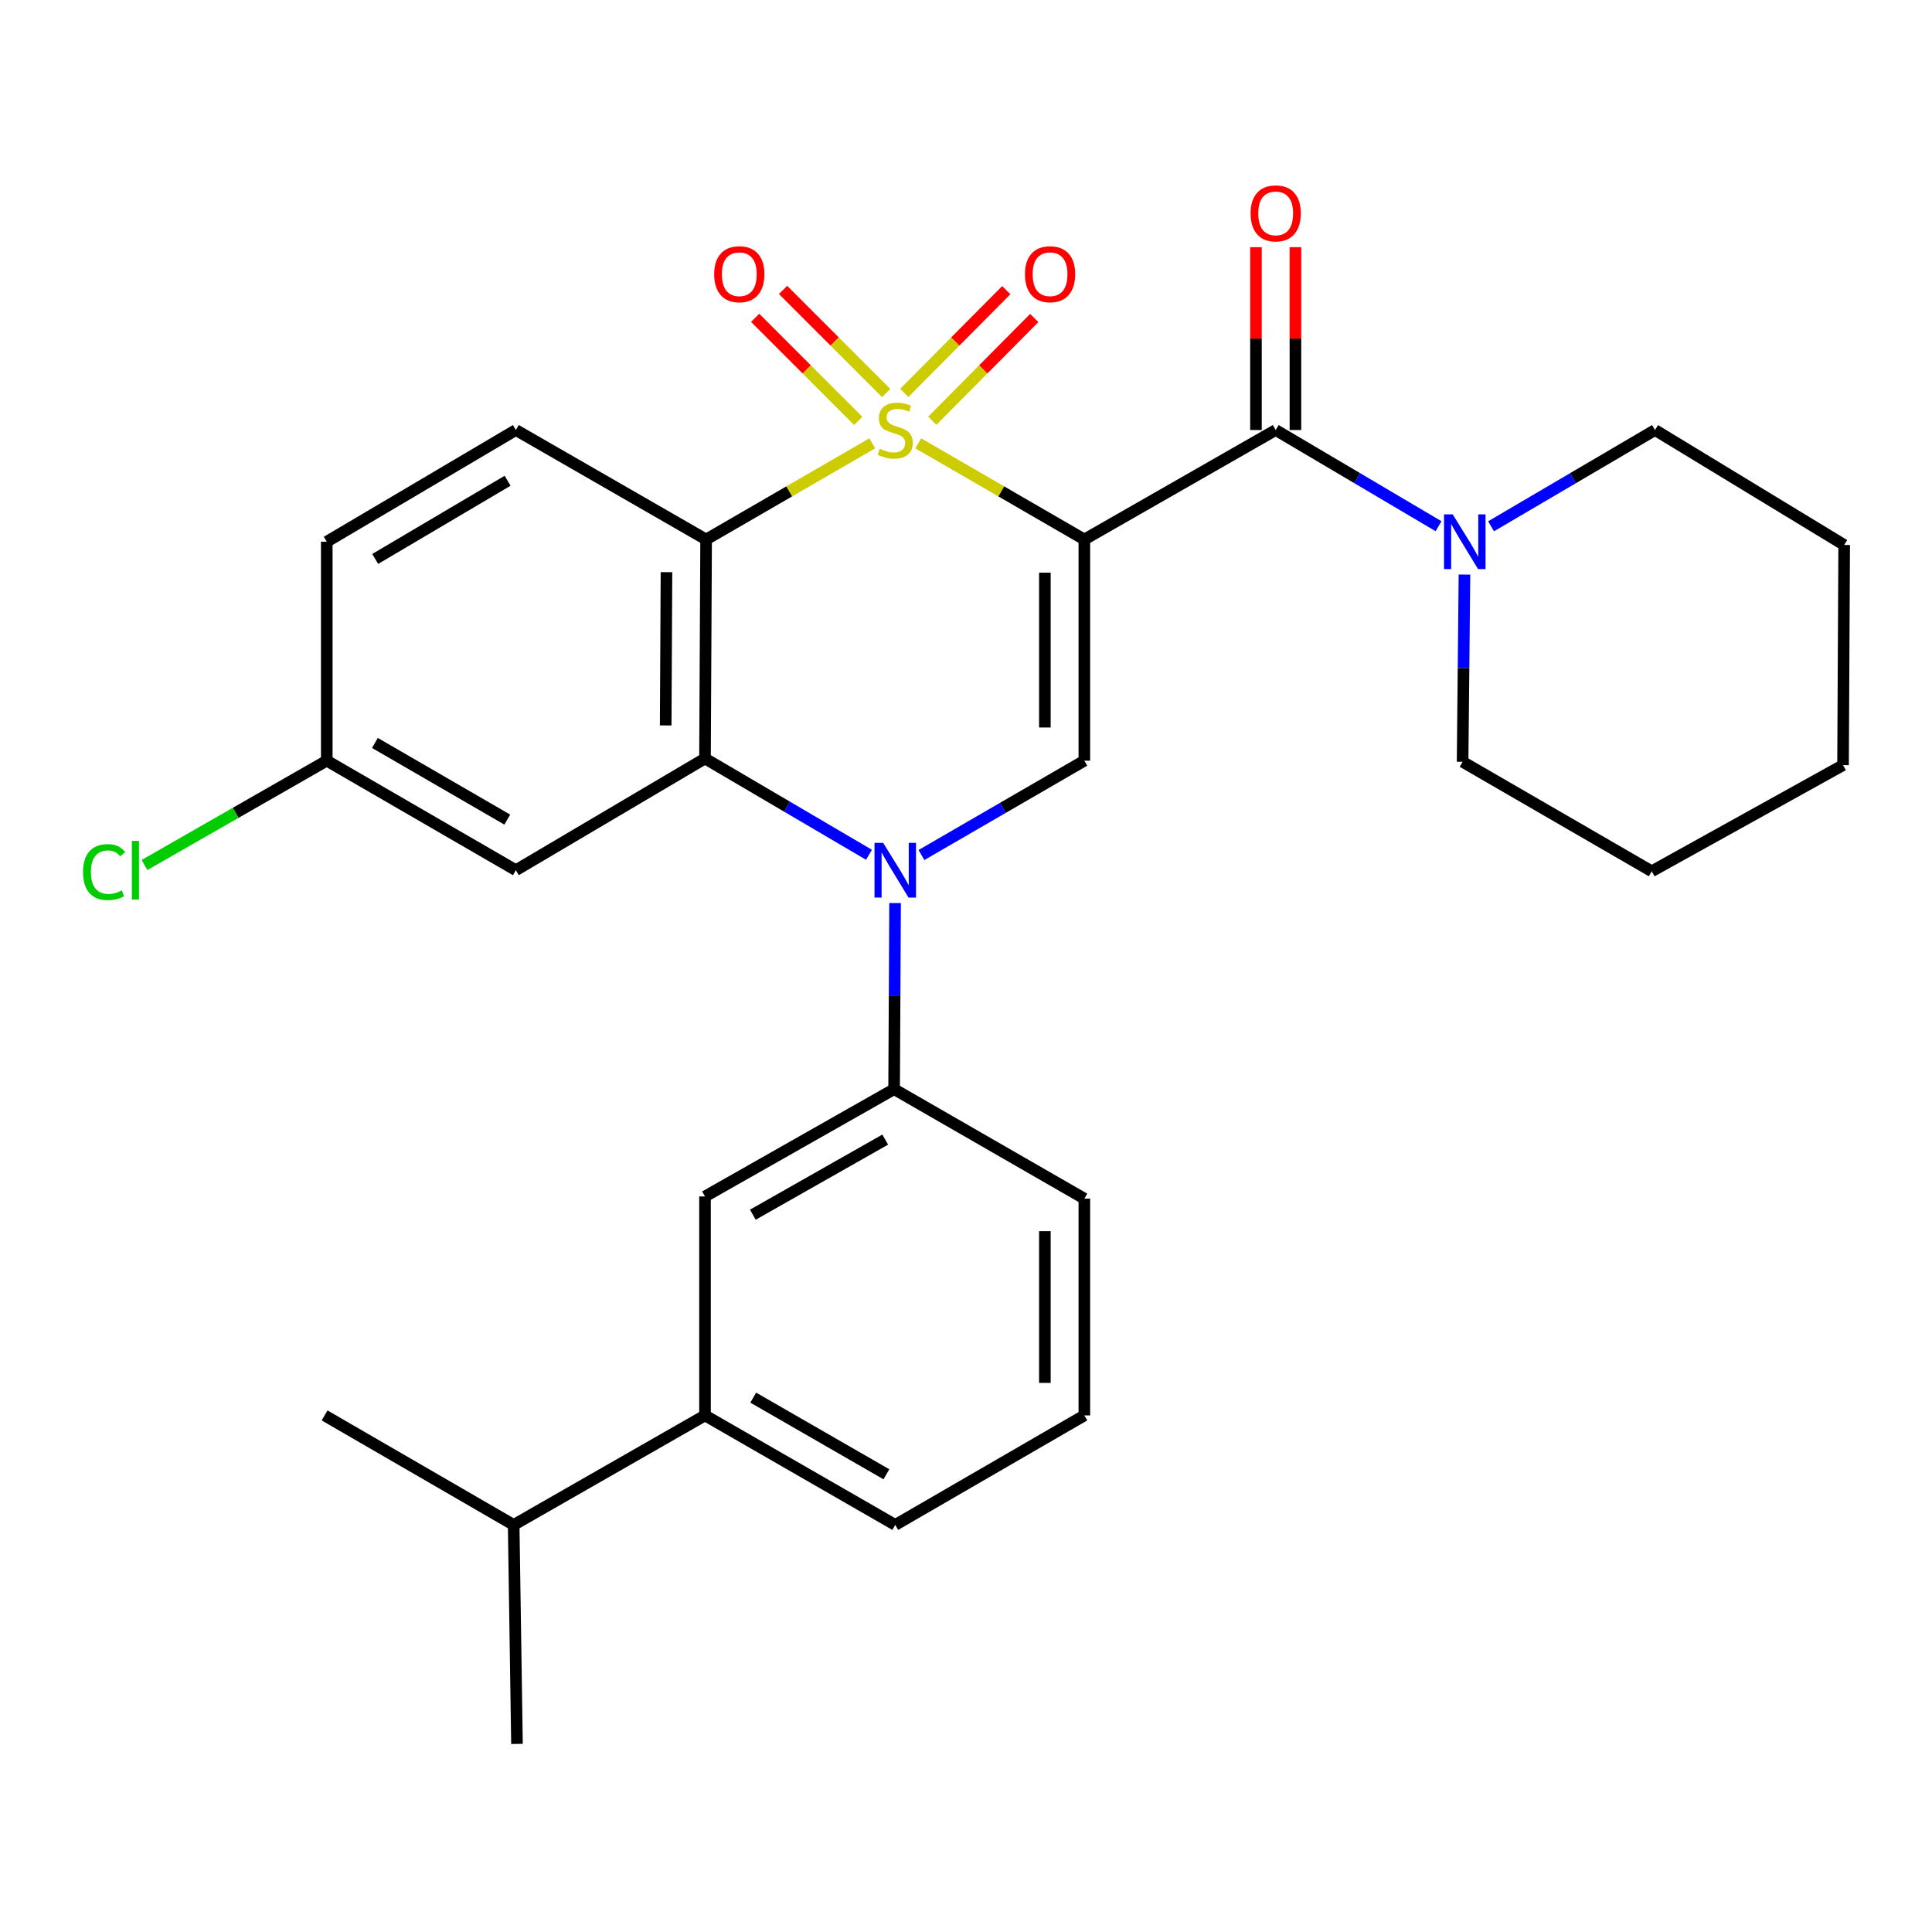 <?xml version='1.0' encoding='iso-8859-1'?>
<svg version='1.1' baseProfile='full'
              xmlns='http://www.w3.org/2000/svg'
                      xmlns:rdkit='http://www.rdkit.org/xml'
                      xmlns:xlink='http://www.w3.org/1999/xlink'
                  xml:space='preserve'
width='1000px' height='1000px' viewBox='0 0 1000 1000'>
<!-- END OF HEADER -->
<rect style='opacity:1.0;fill:#FFFFFF;stroke:none' width='1000' height='1000' x='0' y='0'> </rect>
<path class='bond-0' d='M 475.289,229.471 L 518.272,254.357' style='fill:none;fill-rule:evenodd;stroke:#CCCC00;stroke-width:6px;stroke-linecap:butt;stroke-linejoin:miter;stroke-opacity:1' />
<path class='bond-0' d='M 518.272,254.357 L 561.256,279.244' style='fill:none;fill-rule:evenodd;stroke:#000000;stroke-width:6px;stroke-linecap:butt;stroke-linejoin:miter;stroke-opacity:1' />
<path class='bond-1' d='M 451.474,229.469 L 408.479,254.357' style='fill:none;fill-rule:evenodd;stroke:#CCCC00;stroke-width:6px;stroke-linecap:butt;stroke-linejoin:miter;stroke-opacity:1' />
<path class='bond-1' d='M 408.479,254.357 L 365.485,279.244' style='fill:none;fill-rule:evenodd;stroke:#000000;stroke-width:6px;stroke-linecap:butt;stroke-linejoin:miter;stroke-opacity:1' />
<path class='bond-8' d='M 482.556,217.763 L 508.949,191.175' style='fill:none;fill-rule:evenodd;stroke:#CCCC00;stroke-width:6px;stroke-linecap:butt;stroke-linejoin:miter;stroke-opacity:1' />
<path class='bond-8' d='M 508.949,191.175 L 535.343,164.586' style='fill:none;fill-rule:evenodd;stroke:#FF0000;stroke-width:6px;stroke-linecap:butt;stroke-linejoin:miter;stroke-opacity:1' />
<path class='bond-8' d='M 468.054,203.368 L 494.448,176.779' style='fill:none;fill-rule:evenodd;stroke:#CCCC00;stroke-width:6px;stroke-linecap:butt;stroke-linejoin:miter;stroke-opacity:1' />
<path class='bond-8' d='M 494.448,176.779 L 520.842,150.191' style='fill:none;fill-rule:evenodd;stroke:#FF0000;stroke-width:6px;stroke-linecap:butt;stroke-linejoin:miter;stroke-opacity:1' />
<path class='bond-9' d='M 458.672,203.418 L 431.994,176.74' style='fill:none;fill-rule:evenodd;stroke:#CCCC00;stroke-width:6px;stroke-linecap:butt;stroke-linejoin:miter;stroke-opacity:1' />
<path class='bond-9' d='M 431.994,176.74 L 405.316,150.063' style='fill:none;fill-rule:evenodd;stroke:#FF0000;stroke-width:6px;stroke-linecap:butt;stroke-linejoin:miter;stroke-opacity:1' />
<path class='bond-9' d='M 444.223,217.867 L 417.545,191.189' style='fill:none;fill-rule:evenodd;stroke:#CCCC00;stroke-width:6px;stroke-linecap:butt;stroke-linejoin:miter;stroke-opacity:1' />
<path class='bond-9' d='M 417.545,191.189 L 390.868,164.511' style='fill:none;fill-rule:evenodd;stroke:#FF0000;stroke-width:6px;stroke-linecap:butt;stroke-linejoin:miter;stroke-opacity:1' />
<path class='bond-4' d='M 561.256,279.244 L 561.256,393.726' style='fill:none;fill-rule:evenodd;stroke:#000000;stroke-width:6px;stroke-linecap:butt;stroke-linejoin:miter;stroke-opacity:1' />
<path class='bond-4' d='M 540.822,296.416 L 540.822,376.553' style='fill:none;fill-rule:evenodd;stroke:#000000;stroke-width:6px;stroke-linecap:butt;stroke-linejoin:miter;stroke-opacity:1' />
<path class='bond-5' d='M 561.256,279.244 L 660.299,222.576' style='fill:none;fill-rule:evenodd;stroke:#000000;stroke-width:6px;stroke-linecap:butt;stroke-linejoin:miter;stroke-opacity:1' />
<path class='bond-3' d='M 365.485,279.244 L 364.906,392.59' style='fill:none;fill-rule:evenodd;stroke:#000000;stroke-width:6px;stroke-linecap:butt;stroke-linejoin:miter;stroke-opacity:1' />
<path class='bond-3' d='M 344.965,296.142 L 344.56,375.484' style='fill:none;fill-rule:evenodd;stroke:#000000;stroke-width:6px;stroke-linecap:butt;stroke-linejoin:miter;stroke-opacity:1' />
<path class='bond-11' d='M 365.485,279.244 L 267.009,222.576' style='fill:none;fill-rule:evenodd;stroke:#000000;stroke-width:6px;stroke-linecap:butt;stroke-linejoin:miter;stroke-opacity:1' />
<path class='bond-2' d='M 449.786,442.433 L 407.346,417.512' style='fill:none;fill-rule:evenodd;stroke:#0000FF;stroke-width:6px;stroke-linecap:butt;stroke-linejoin:miter;stroke-opacity:1' />
<path class='bond-2' d='M 407.346,417.512 L 364.906,392.59' style='fill:none;fill-rule:evenodd;stroke:#000000;stroke-width:6px;stroke-linecap:butt;stroke-linejoin:miter;stroke-opacity:1' />
<path class='bond-6' d='M 463.293,467.409 L 463.042,515.58' style='fill:none;fill-rule:evenodd;stroke:#0000FF;stroke-width:6px;stroke-linecap:butt;stroke-linejoin:miter;stroke-opacity:1' />
<path class='bond-6' d='M 463.042,515.58 L 462.791,563.751' style='fill:none;fill-rule:evenodd;stroke:#000000;stroke-width:6px;stroke-linecap:butt;stroke-linejoin:miter;stroke-opacity:1' />
<path class='bond-29' d='M 476.949,442.557 L 519.102,418.141' style='fill:none;fill-rule:evenodd;stroke:#0000FF;stroke-width:6px;stroke-linecap:butt;stroke-linejoin:miter;stroke-opacity:1' />
<path class='bond-29' d='M 519.102,418.141 L 561.256,393.726' style='fill:none;fill-rule:evenodd;stroke:#000000;stroke-width:6px;stroke-linecap:butt;stroke-linejoin:miter;stroke-opacity:1' />
<path class='bond-10' d='M 364.906,392.59 L 267.009,450.416' style='fill:none;fill-rule:evenodd;stroke:#000000;stroke-width:6px;stroke-linecap:butt;stroke-linejoin:miter;stroke-opacity:1' />
<path class='bond-7' d='M 660.299,222.576 L 702.445,247.472' style='fill:none;fill-rule:evenodd;stroke:#000000;stroke-width:6px;stroke-linecap:butt;stroke-linejoin:miter;stroke-opacity:1' />
<path class='bond-7' d='M 702.445,247.472 L 744.591,272.368' style='fill:none;fill-rule:evenodd;stroke:#0000FF;stroke-width:6px;stroke-linecap:butt;stroke-linejoin:miter;stroke-opacity:1' />
<path class='bond-14' d='M 670.515,222.576 L 670.515,175.253' style='fill:none;fill-rule:evenodd;stroke:#000000;stroke-width:6px;stroke-linecap:butt;stroke-linejoin:miter;stroke-opacity:1' />
<path class='bond-14' d='M 670.515,175.253 L 670.515,127.93' style='fill:none;fill-rule:evenodd;stroke:#FF0000;stroke-width:6px;stroke-linecap:butt;stroke-linejoin:miter;stroke-opacity:1' />
<path class='bond-14' d='M 650.082,222.576 L 650.082,175.253' style='fill:none;fill-rule:evenodd;stroke:#000000;stroke-width:6px;stroke-linecap:butt;stroke-linejoin:miter;stroke-opacity:1' />
<path class='bond-14' d='M 650.082,175.253 L 650.082,127.93' style='fill:none;fill-rule:evenodd;stroke:#FF0000;stroke-width:6px;stroke-linecap:butt;stroke-linejoin:miter;stroke-opacity:1' />
<path class='bond-12' d='M 462.791,563.751 L 364.906,619.283' style='fill:none;fill-rule:evenodd;stroke:#000000;stroke-width:6px;stroke-linecap:butt;stroke-linejoin:miter;stroke-opacity:1' />
<path class='bond-12' d='M 458.191,589.853 L 389.671,628.726' style='fill:none;fill-rule:evenodd;stroke:#000000;stroke-width:6px;stroke-linecap:butt;stroke-linejoin:miter;stroke-opacity:1' />
<path class='bond-21' d='M 462.791,563.751 L 561.256,620.418' style='fill:none;fill-rule:evenodd;stroke:#000000;stroke-width:6px;stroke-linecap:butt;stroke-linejoin:miter;stroke-opacity:1' />
<path class='bond-19' d='M 771.767,272.408 L 814.202,247.492' style='fill:none;fill-rule:evenodd;stroke:#0000FF;stroke-width:6px;stroke-linecap:butt;stroke-linejoin:miter;stroke-opacity:1' />
<path class='bond-19' d='M 814.202,247.492 L 856.637,222.576' style='fill:none;fill-rule:evenodd;stroke:#000000;stroke-width:6px;stroke-linecap:butt;stroke-linejoin:miter;stroke-opacity:1' />
<path class='bond-20' d='M 758.003,297.399 L 757.521,345.852' style='fill:none;fill-rule:evenodd;stroke:#0000FF;stroke-width:6px;stroke-linecap:butt;stroke-linejoin:miter;stroke-opacity:1' />
<path class='bond-20' d='M 757.521,345.852 L 757.038,394.305' style='fill:none;fill-rule:evenodd;stroke:#000000;stroke-width:6px;stroke-linecap:butt;stroke-linejoin:miter;stroke-opacity:1' />
<path class='bond-30' d='M 267.009,450.416 L 169.135,393.726' style='fill:none;fill-rule:evenodd;stroke:#000000;stroke-width:6px;stroke-linecap:butt;stroke-linejoin:miter;stroke-opacity:1' />
<path class='bond-30' d='M 262.569,424.231 L 194.057,384.548' style='fill:none;fill-rule:evenodd;stroke:#000000;stroke-width:6px;stroke-linecap:butt;stroke-linejoin:miter;stroke-opacity:1' />
<path class='bond-16' d='M 267.009,222.576 L 169.135,280.391' style='fill:none;fill-rule:evenodd;stroke:#000000;stroke-width:6px;stroke-linecap:butt;stroke-linejoin:miter;stroke-opacity:1' />
<path class='bond-16' d='M 262.72,248.842 L 194.208,289.311' style='fill:none;fill-rule:evenodd;stroke:#000000;stroke-width:6px;stroke-linecap:butt;stroke-linejoin:miter;stroke-opacity:1' />
<path class='bond-13' d='M 364.906,619.283 L 364.906,732.618' style='fill:none;fill-rule:evenodd;stroke:#000000;stroke-width:6px;stroke-linecap:butt;stroke-linejoin:miter;stroke-opacity:1' />
<path class='bond-17' d='M 364.906,732.618 L 265.874,789.297' style='fill:none;fill-rule:evenodd;stroke:#000000;stroke-width:6px;stroke-linecap:butt;stroke-linejoin:miter;stroke-opacity:1' />
<path class='bond-32' d='M 364.906,732.618 L 463.381,789.297' style='fill:none;fill-rule:evenodd;stroke:#000000;stroke-width:6px;stroke-linecap:butt;stroke-linejoin:miter;stroke-opacity:1' />
<path class='bond-32' d='M 389.87,723.411 L 458.803,763.086' style='fill:none;fill-rule:evenodd;stroke:#000000;stroke-width:6px;stroke-linecap:butt;stroke-linejoin:miter;stroke-opacity:1' />
<path class='bond-15' d='M 169.135,393.726 L 169.135,280.391' style='fill:none;fill-rule:evenodd;stroke:#000000;stroke-width:6px;stroke-linecap:butt;stroke-linejoin:miter;stroke-opacity:1' />
<path class='bond-18' d='M 169.135,393.726 L 121.96,420.728' style='fill:none;fill-rule:evenodd;stroke:#000000;stroke-width:6px;stroke-linecap:butt;stroke-linejoin:miter;stroke-opacity:1' />
<path class='bond-18' d='M 121.96,420.728 L 74.784,447.73' style='fill:none;fill-rule:evenodd;stroke:#00CC00;stroke-width:6px;stroke-linecap:butt;stroke-linejoin:miter;stroke-opacity:1' />
<path class='bond-24' d='M 265.874,789.297 L 267.588,902.644' style='fill:none;fill-rule:evenodd;stroke:#000000;stroke-width:6px;stroke-linecap:butt;stroke-linejoin:miter;stroke-opacity:1' />
<path class='bond-25' d='M 265.874,789.297 L 168,732.618' style='fill:none;fill-rule:evenodd;stroke:#000000;stroke-width:6px;stroke-linecap:butt;stroke-linejoin:miter;stroke-opacity:1' />
<path class='bond-26' d='M 856.637,222.576 L 954.545,282.082' style='fill:none;fill-rule:evenodd;stroke:#000000;stroke-width:6px;stroke-linecap:butt;stroke-linejoin:miter;stroke-opacity:1' />
<path class='bond-27' d='M 757.038,394.305 L 854.935,450.972' style='fill:none;fill-rule:evenodd;stroke:#000000;stroke-width:6px;stroke-linecap:butt;stroke-linejoin:miter;stroke-opacity:1' />
<path class='bond-23' d='M 561.256,620.418 L 561.256,732.618' style='fill:none;fill-rule:evenodd;stroke:#000000;stroke-width:6px;stroke-linecap:butt;stroke-linejoin:miter;stroke-opacity:1' />
<path class='bond-23' d='M 540.822,637.248 L 540.822,715.788' style='fill:none;fill-rule:evenodd;stroke:#000000;stroke-width:6px;stroke-linecap:butt;stroke-linejoin:miter;stroke-opacity:1' />
<path class='bond-22' d='M 463.381,789.297 L 561.256,732.618' style='fill:none;fill-rule:evenodd;stroke:#000000;stroke-width:6px;stroke-linecap:butt;stroke-linejoin:miter;stroke-opacity:1' />
<path class='bond-31' d='M 954.545,282.082 L 953.955,396.03' style='fill:none;fill-rule:evenodd;stroke:#000000;stroke-width:6px;stroke-linecap:butt;stroke-linejoin:miter;stroke-opacity:1' />
<path class='bond-28' d='M 854.935,450.972 L 953.955,396.03' style='fill:none;fill-rule:evenodd;stroke:#000000;stroke-width:6px;stroke-linecap:butt;stroke-linejoin:miter;stroke-opacity:1' />
<path  class='atom-0' d='M 455.381 232.296
Q 455.701 232.416, 457.021 232.976
Q 458.341 233.536, 459.781 233.896
Q 461.261 234.216, 462.701 234.216
Q 465.381 234.216, 466.941 232.936
Q 468.501 231.616, 468.501 229.336
Q 468.501 227.776, 467.701 226.816
Q 466.941 225.856, 465.741 225.336
Q 464.541 224.816, 462.541 224.216
Q 460.021 223.456, 458.501 222.736
Q 457.021 222.016, 455.941 220.496
Q 454.901 218.976, 454.901 216.416
Q 454.901 212.856, 457.301 210.656
Q 459.741 208.456, 464.541 208.456
Q 467.821 208.456, 471.541 210.016
L 470.621 213.096
Q 467.221 211.696, 464.661 211.696
Q 461.901 211.696, 460.381 212.856
Q 458.861 213.976, 458.901 215.936
Q 458.901 217.456, 459.661 218.376
Q 460.461 219.296, 461.581 219.816
Q 462.741 220.336, 464.661 220.936
Q 467.221 221.736, 468.741 222.536
Q 470.261 223.336, 471.341 224.976
Q 472.461 226.576, 472.461 229.336
Q 472.461 233.256, 469.821 235.376
Q 467.221 237.456, 462.861 237.456
Q 460.341 237.456, 458.421 236.896
Q 456.541 236.376, 454.301 235.456
L 455.381 232.296
' fill='#CCCC00'/>
<path  class='atom-3' d='M 457.121 436.256
L 466.401 451.256
Q 467.321 452.736, 468.801 455.416
Q 470.281 458.096, 470.361 458.256
L 470.361 436.256
L 474.121 436.256
L 474.121 464.576
L 470.241 464.576
L 460.281 448.176
Q 459.121 446.256, 457.881 444.056
Q 456.681 441.856, 456.321 441.176
L 456.321 464.576
L 452.641 464.576
L 452.641 436.256
L 457.121 436.256
' fill='#0000FF'/>
<path  class='atom-8' d='M 751.913 266.231
L 761.193 281.231
Q 762.113 282.711, 763.593 285.391
Q 765.073 288.071, 765.153 288.231
L 765.153 266.231
L 768.913 266.231
L 768.913 294.551
L 765.033 294.551
L 755.073 278.151
Q 753.913 276.231, 752.673 274.031
Q 751.473 271.831, 751.113 271.151
L 751.113 294.551
L 747.433 294.551
L 747.433 266.231
L 751.913 266.231
' fill='#0000FF'/>
<path  class='atom-9' d='M 530.513 141.935
Q 530.513 135.135, 533.873 131.335
Q 537.233 127.535, 543.513 127.535
Q 549.793 127.535, 553.153 131.335
Q 556.513 135.135, 556.513 141.935
Q 556.513 148.815, 553.113 152.735
Q 549.713 156.615, 543.513 156.615
Q 537.273 156.615, 533.873 152.735
Q 530.513 148.855, 530.513 141.935
M 543.513 153.415
Q 547.833 153.415, 550.153 150.535
Q 552.513 147.615, 552.513 141.935
Q 552.513 136.375, 550.153 133.575
Q 547.833 130.735, 543.513 130.735
Q 539.193 130.735, 536.833 133.535
Q 534.513 136.335, 534.513 141.935
Q 534.513 147.655, 536.833 150.535
Q 539.193 153.415, 543.513 153.415
' fill='#FF0000'/>
<path  class='atom-10' d='M 369.66 141.935
Q 369.66 135.135, 373.02 131.335
Q 376.38 127.535, 382.66 127.535
Q 388.94 127.535, 392.3 131.335
Q 395.66 135.135, 395.66 141.935
Q 395.66 148.815, 392.26 152.735
Q 388.86 156.615, 382.66 156.615
Q 376.42 156.615, 373.02 152.735
Q 369.66 148.855, 369.66 141.935
M 382.66 153.415
Q 386.98 153.415, 389.3 150.535
Q 391.66 147.615, 391.66 141.935
Q 391.66 136.375, 389.3 133.575
Q 386.98 130.735, 382.66 130.735
Q 378.34 130.735, 375.98 133.535
Q 373.66 136.335, 373.66 141.935
Q 373.66 147.655, 375.98 150.535
Q 378.34 153.415, 382.66 153.415
' fill='#FF0000'/>
<path  class='atom-15' d='M 647.299 110.445
Q 647.299 103.645, 650.659 99.845
Q 654.019 96.045, 660.299 96.045
Q 666.579 96.045, 669.939 99.845
Q 673.299 103.645, 673.299 110.445
Q 673.299 117.325, 669.899 121.245
Q 666.499 125.125, 660.299 125.125
Q 654.059 125.125, 650.659 121.245
Q 647.299 117.365, 647.299 110.445
M 660.299 121.925
Q 664.619 121.925, 666.939 119.045
Q 669.299 116.125, 669.299 110.445
Q 669.299 104.885, 666.939 102.085
Q 664.619 99.245, 660.299 99.245
Q 655.979 99.245, 653.619 102.045
Q 651.299 104.845, 651.299 110.445
Q 651.299 116.165, 653.619 119.045
Q 655.979 121.925, 660.299 121.925
' fill='#FF0000'/>
<path  class='atom-19' d='M 42.971 451.396
Q 42.971 444.356, 46.251 440.676
Q 49.571 436.956, 55.851 436.956
Q 61.691 436.956, 64.811 441.076
L 62.171 443.236
Q 59.891 440.236, 55.851 440.236
Q 51.571 440.236, 49.291 443.116
Q 47.051 445.956, 47.051 451.396
Q 47.051 456.996, 49.371 459.876
Q 51.731 462.756, 56.291 462.756
Q 59.411 462.756, 63.051 460.876
L 64.171 463.876
Q 62.691 464.836, 60.451 465.396
Q 58.211 465.956, 55.731 465.956
Q 49.571 465.956, 46.251 462.196
Q 42.971 458.436, 42.971 451.396
' fill='#00CC00'/>
<path  class='atom-19' d='M 68.251 435.236
L 71.931 435.236
L 71.931 465.596
L 68.251 465.596
L 68.251 435.236
' fill='#00CC00'/>
</svg>
